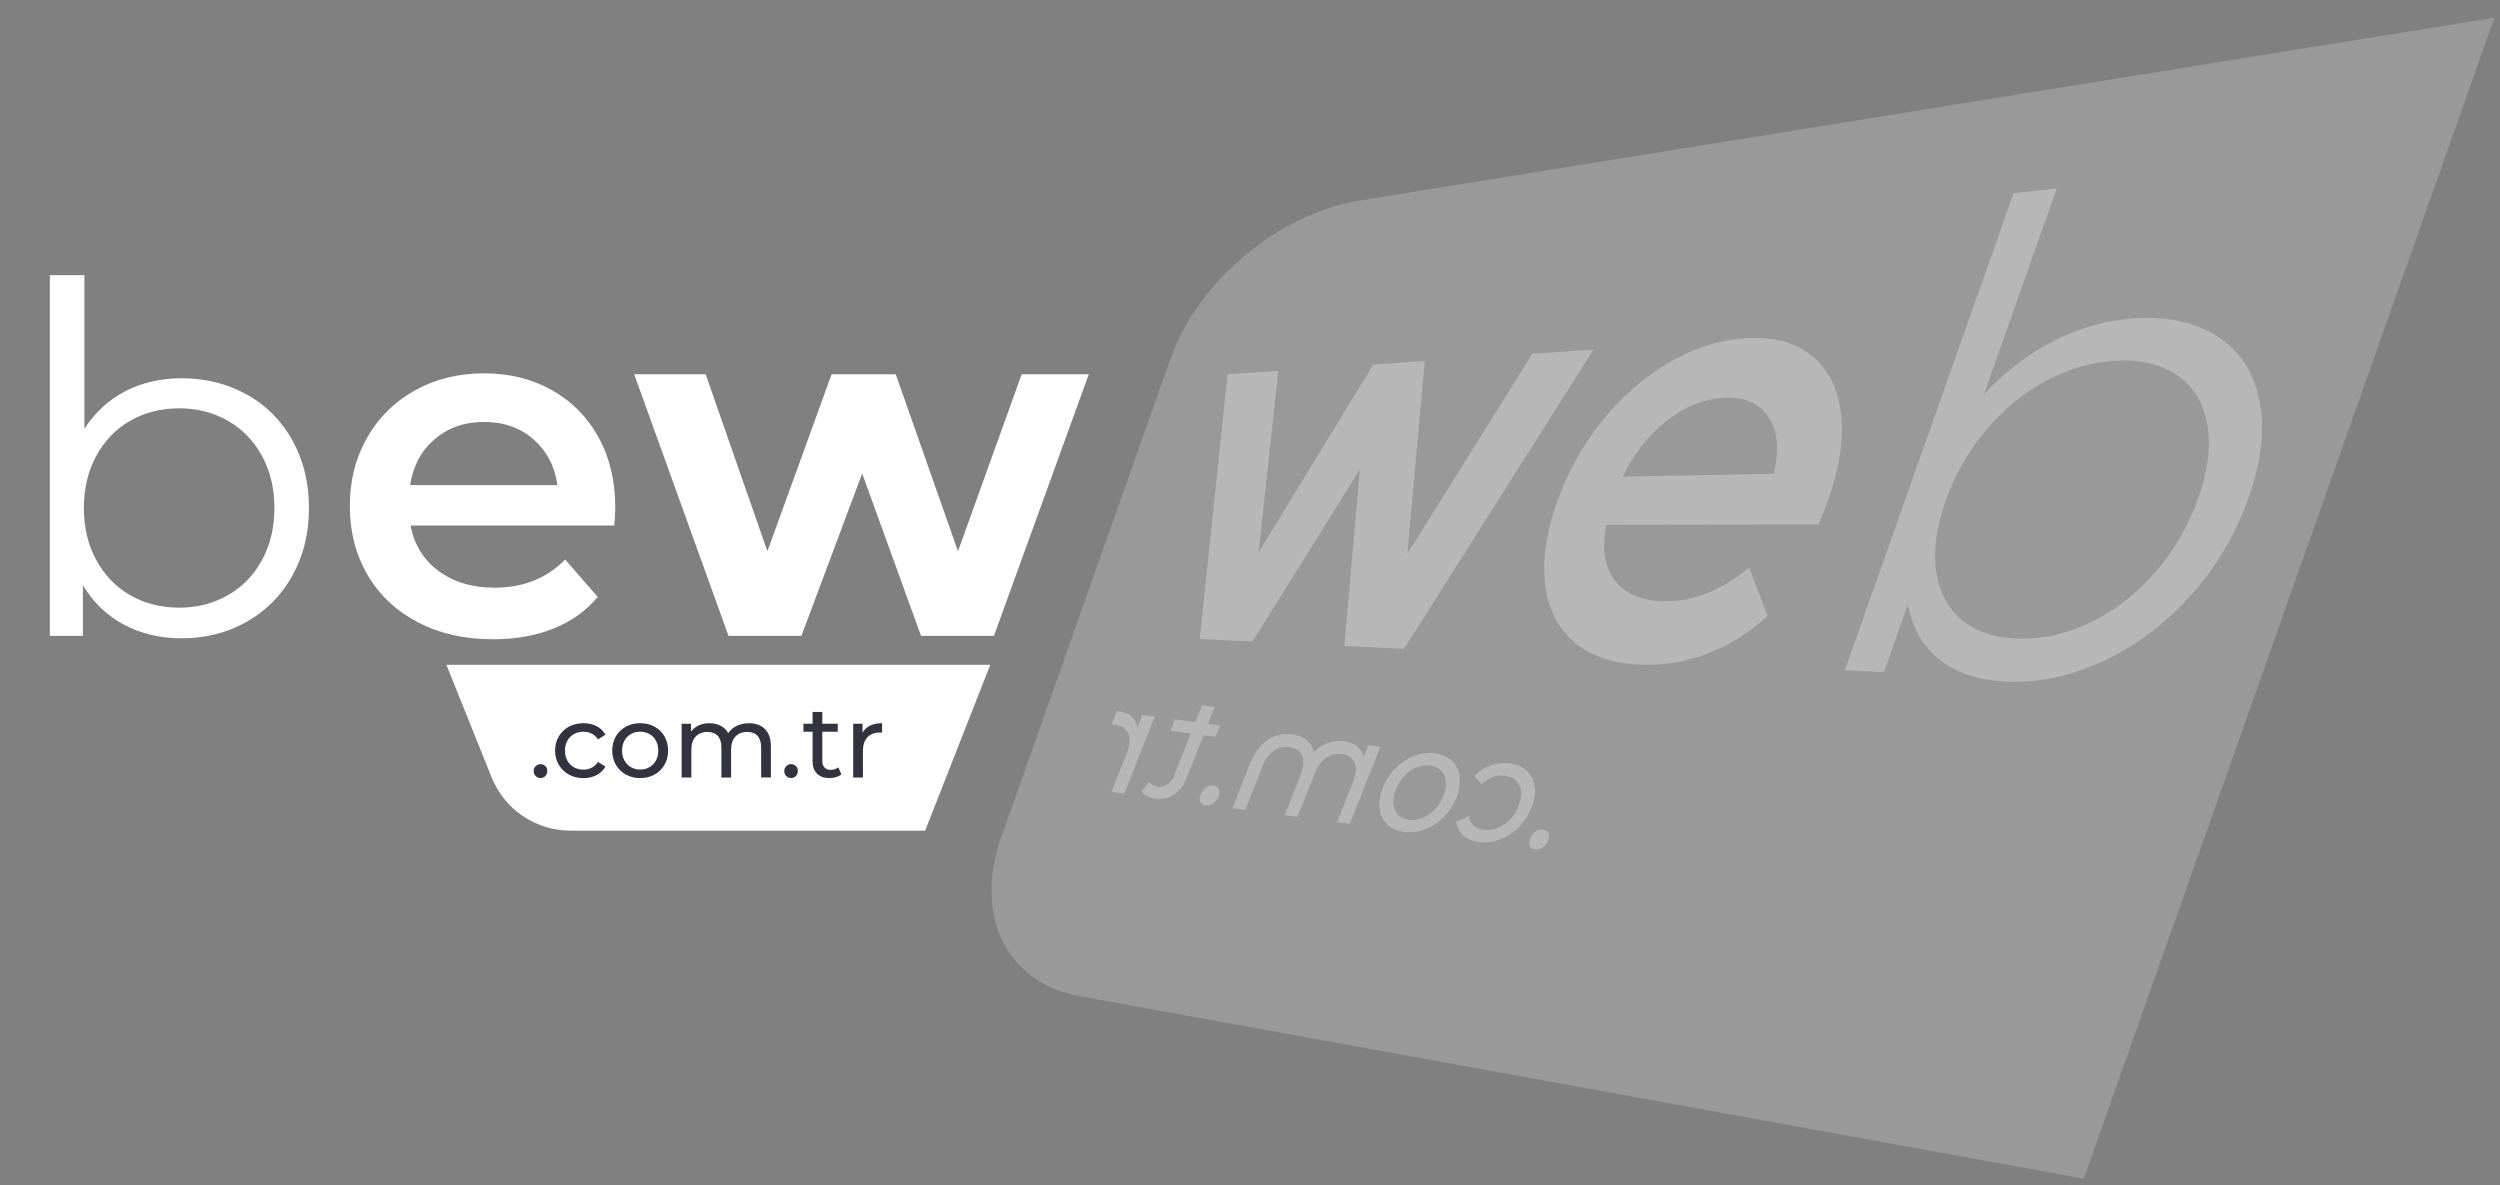 <svg xmlns="http://www.w3.org/2000/svg" xmlns:xlink="http://www.w3.org/1999/xlink" id="katman_1" viewBox="0 0 1350 640"><rect x="0" y="0" width="1350" height="640" fill="#808080" stroke="none"/><defs><style>      .st0 {        clip-path: url(#clippath-21);      }      .st1 {        clip-path: url(#clippath-6);      }      .st2 {        clip-path: url(#clippath-7);      }      .st3 {        clip-path: url(#clippath-17);      }      .st4 {        clip-path: url(#clippath-15);      }      .st5 {        clip-path: url(#clippath-18);      }      .st6 {        clip-path: url(#clippath-4);      }      .st7 {        clip-path: url(#clippath-22);      }      .st8 {        clip-path: url(#clippath-23);      }      .st9 {        clip-path: url(#clippath-9);      }      .st10 {        clip-path: url(#clippath-10);      }      .st11 {        fill: #fff;      }      .st12 {        clip-path: url(#clippath-25);      }      .st13 {        clip-path: url(#clippath-27);      }      .st14 {        fill: #333340;      }      .st15 {        clip-path: url(#clippath-11);      }      .st16 {        fill: none;      }      .st17 {        clip-path: url(#clippath-1);      }      .st18 {        clip-path: url(#clippath-5);      }      .st19 {        clip-path: url(#clippath-20);      }      .st20 {        clip-path: url(#clippath-8);      }      .st21 {        clip-path: url(#clippath-3);      }      .st22 {        clip-path: url(#clippath-26);      }      .st23 {        clip-path: url(#clippath-12);      }      .st24 {        clip-path: url(#clippath-14);      }      .st25 {        clip-path: url(#clippath-19);      }      .st26 {        opacity: .3;      }      .st26, .st27 {        isolation: isolate;      }      .st27 {        opacity: .2;      }      .st28 {        clip-path: url(#clippath-16);      }      .st29 {        clip-path: url(#clippath-2);      }      .st30 {        clip-path: url(#clippath-13);      }      .st31 {        clip-path: url(#clippath-24);      }      .st32 {        clip-path: url(#clippath);      }    </style><clipPath id="clippath"><rect class="st16" x="-4271.46" y="-491.83" width="6574.28" height="3698.03"></rect></clipPath><clipPath id="clippath-1"><rect class="st16" x="-4271.46" y="-491.83" width="6574.28" height="3698.03"></rect></clipPath><clipPath id="clippath-2"><rect class="st16" x="-4271.46" y="-491.83" width="6574.28" height="3698.03"></rect></clipPath><clipPath id="clippath-3"><rect class="st16" x="-4271.46" y="-491.83" width="6574.28" height="3698.03"></rect></clipPath><clipPath id="clippath-4"><rect class="st16" x="-4271.46" y="-491.83" width="6574.28" height="3698.03"></rect></clipPath><clipPath id="clippath-5"><rect class="st16" x="535.39" y="9.56" width="811.59" height="626.93"></rect></clipPath><clipPath id="clippath-6"><rect class="st16" x="-4271.46" y="-491.83" width="6574.28" height="3698.03"></rect></clipPath><clipPath id="clippath-7"><rect class="st16" x="-4271.46" y="-491.83" width="6574.28" height="3698.03"></rect></clipPath><clipPath id="clippath-8"><rect class="st16" x="-4271.46" y="-491.83" width="6574.28" height="3698.03"></rect></clipPath><clipPath id="clippath-9"><rect class="st16" x="-4271.46" y="-491.83" width="6574.28" height="3698.03"></rect></clipPath><clipPath id="clippath-10"><rect class="st16" x="-4271.46" y="-491.83" width="6574.28" height="3698.03"></rect></clipPath><clipPath id="clippath-11"><rect class="st16" x="-4271.46" y="-491.83" width="6574.28" height="3698.03"></rect></clipPath><clipPath id="clippath-12"><rect class="st16" x="-4271.46" y="-491.83" width="6574.28" height="3698.03"></rect></clipPath><clipPath id="clippath-13"><rect class="st16" x="-4271.46" y="-491.83" width="6574.28" height="3698.03"></rect></clipPath><clipPath id="clippath-14"><rect class="st16" x="-4271.46" y="-491.83" width="6574.28" height="3698.03"></rect></clipPath><clipPath id="clippath-15"><rect class="st16" x="647.86" y="101.8" width="573.67" height="266.35"></rect></clipPath><clipPath id="clippath-16"><rect class="st16" x="-4271.46" y="-491.83" width="6574.28" height="3698.03"></rect></clipPath><clipPath id="clippath-17"><rect class="st16" x="-4271.46" y="-491.83" width="6574.28" height="3698.03"></rect></clipPath><clipPath id="clippath-18"><rect class="st16" x="-4271.46" y="-491.83" width="6574.28" height="3698.03"></rect></clipPath><clipPath id="clippath-19"><rect class="st16" x="-4271.46" y="-491.83" width="6574.28" height="3698.03"></rect></clipPath><clipPath id="clippath-20"><rect class="st16" x="600.19" y="380.81" width="236.22" height="77.97"></rect></clipPath><clipPath id="clippath-21"><rect class="st16" x="-4271.46" y="-491.83" width="6574.28" height="3698.03"></rect></clipPath><clipPath id="clippath-22"><rect class="st16" x="-4271.46" y="-491.83" width="6574.28" height="3698.03"></rect></clipPath><clipPath id="clippath-23"><rect class="st16" x="-4271.46" y="-491.83" width="6574.28" height="3698.03"></rect></clipPath><clipPath id="clippath-24"><rect class="st16" x="-4271.46" y="-491.83" width="6574.28" height="3698.03"></rect></clipPath><clipPath id="clippath-25"><rect class="st16" x="-4271.46" y="-491.83" width="6574.28" height="3698.03"></rect></clipPath><clipPath id="clippath-26"><rect class="st16" x="-4271.46" y="-491.83" width="6574.28" height="3698.03"></rect></clipPath><clipPath id="clippath-27"><rect class="st16" x="-4271.46" y="-491.83" width="6574.28" height="3698.03"></rect></clipPath></defs><g class="st32"><path class="st11" d="M133.24,213.01c10.5,5.86,18.72,14.14,24.67,24.81,5.95,10.67,8.92,22.85,8.92,36.49s-2.97,25.83-8.92,36.5c-5.95,10.67-14.17,18.98-24.67,24.93s-22.23,8.94-35.18,8.94c-11.55,0-21.92-2.46-31.11-7.35-9.19-4.9-16.59-11.99-22.19-21.27v27.31h-17.84v-194.78h18.65v82.96c5.77-8.92,13.16-15.7,22.18-20.34,9.02-4.63,19.11-6.95,30.32-6.95,12.95,0,24.67,2.93,35.18,8.79M123,321.44c7.87-4.45,14.04-10.79,18.49-19.04,4.47-8.21,6.7-17.59,6.7-28.09s-2.23-19.85-6.7-28.09c-4.46-8.22-10.63-14.57-18.49-19.04-7.88-4.46-16.64-6.69-26.26-6.69s-18.6,2.22-26.39,6.69c-7.79,4.47-13.91,10.81-18.38,19.04-4.46,8.24-6.69,17.59-6.69,28.09s2.22,19.88,6.69,28.09c4.47,8.24,10.6,14.58,18.38,19.04,7.78,4.46,16.58,6.7,26.39,6.7s18.37-2.24,26.26-6.7"></path></g><g class="st17"><path class="st11" d="M331.7,283.77h-109.99c1.93,10.32,6.95,18.52,15.1,24.54,8.14,6.05,18.24,9.05,30.32,9.05,15.39,0,28.09-5.07,38.06-15.22l17.59,20.21c-6.3,7.53-14.27,13.22-23.89,17.07-9.63,3.85-20.48,5.78-32.56,5.78-15.4,0-28.97-3.06-40.69-9.18-11.73-6.12-20.79-14.66-27.17-25.6-6.39-10.92-9.57-23.31-9.57-37.14s3.1-25.95,9.32-36.89c6.21-10.94,14.84-19.47,25.86-25.59,11.02-6.12,23.44-9.2,37.28-9.2s25.87,3.02,36.62,9.06c10.77,6.04,19.17,14.52,25.22,25.46,6.03,10.94,9.04,23.6,9.04,37.94,0,2.27-.16,5.5-.52,9.71M234.71,237.16c-7.27,6.22-11.67,14.49-13.25,24.81h79.54c-1.4-10.15-5.7-18.37-12.87-24.67s-16.1-9.45-26.77-9.45-19.37,3.11-26.64,9.32"></path></g><g class="st29"><polygon class="st11" points="587.94 202.12 536.73 343.36 497.35 343.36 465.58 255.68 432.77 343.36 393.39 343.36 342.47 202.12 381.06 202.12 414.4 297.68 449.06 202.12 483.71 202.12 517.31 297.68 551.7 202.12 587.94 202.12"></polygon></g><g class="st21"><path class="st11" d="M499.59,448.55l35.14-89.56H241.05l24.4,60.74c6.99,17.42,23.88,28.83,42.64,28.83h191.5,0Z"></path></g><g class="st27"><g class="st6"><g class="st18"><g class="st1"><path class="st11" d="M540.7,452.03l91.25-258.01c15.01-42.46,58.44-78.72,102.8-85.85L1346.97,9.56l-221.74,626.93-542.47-98.6c-39.3-7.16-57.09-43.42-42.07-85.85"></path></g></g></g></g><g class="st2"><path class="st14" d="M289.28,419.09c-.74-.71-1.1-1.62-1.1-2.7s.36-1.95,1.1-2.67c.74-.71,1.61-1.08,2.63-1.08s1.87.35,2.57,1.04,1.04,1.59,1.04,2.69-.36,1.99-1.07,2.7c-.71.72-1.57,1.08-2.55,1.08-1.03,0-1.9-.35-2.63-1.08"></path></g><g class="st20"><path class="st14" d="M307.17,418.25c-2.32-1.28-4.13-3.04-5.44-5.29-1.33-2.24-1.98-4.8-1.98-7.65s.65-5.38,1.98-7.64c1.32-2.24,3.13-4,5.44-5.25,2.33-1.27,4.96-1.89,7.92-1.89,2.63,0,4.97.53,7.04,1.59,2.07,1.06,3.67,2.6,4.8,4.6l-4,2.58c-.9-1.39-2.05-2.44-3.39-3.13s-2.85-1.04-4.49-1.04c-1.9,0-3.61.42-5.12,1.27-1.51.83-2.7,2.03-3.56,3.59s-1.28,3.33-1.28,5.34.44,3.85,1.28,5.41,2.05,2.74,3.56,3.59c1.51.84,3.22,1.26,5.12,1.26,1.64,0,3.14-.35,4.49-1.04s2.49-1.73,3.39-3.11l4,2.51c-1.13,2-2.73,3.56-4.8,4.62-2.06,1.09-4.39,1.62-7.04,1.62-2.96,0-5.59-.64-7.92-1.91"></path></g><g class="st9"><path class="st14" d="M337.93,418.25c-2.31-1.28-4.1-3.04-5.38-5.29-1.29-2.24-1.95-4.8-1.95-7.65s.65-5.38,1.95-7.64c1.28-2.24,3.09-4,5.38-5.25,2.31-1.27,4.9-1.89,7.79-1.89s5.47.63,7.75,1.89c2.28,1.26,4.08,3.01,5.37,5.25,1.28,2.25,1.94,4.79,1.94,7.64s-.65,5.41-1.94,7.65c-1.29,2.24-3.09,4-5.37,5.29-2.27,1.27-4.85,1.91-7.75,1.91s-5.48-.64-7.79-1.91M350.73,414.27c1.47-.86,2.63-2.06,3.48-3.61.84-1.56,1.26-3.34,1.26-5.35s-.41-3.79-1.26-5.34c-.84-1.56-2-2.75-3.48-3.59-1.48-.84-3.15-1.27-5.02-1.27s-3.54.42-5.02,1.27c-1.49.83-2.65,2.03-3.5,3.59s-1.28,3.33-1.28,5.34.42,3.8,1.28,5.35,2.02,2.75,3.5,3.61c1.48.86,3.14,1.28,5.02,1.28s3.54-.42,5.02-1.28"></path></g><g class="st10"><path class="st14" d="M413.07,393.7c2.13,2.11,3.21,5.25,3.21,9.42v16.72h-5.27v-16.12c0-2.81-.64-4.93-1.94-6.35s-3.15-2.13-5.57-2.13c-2.67,0-4.79.83-6.35,2.49-1.57,1.65-2.35,4.04-2.35,7.15v14.97h-5.25v-16.12c0-2.81-.65-4.93-1.95-6.35s-3.14-2.13-5.55-2.13c-2.68,0-4.79.83-6.36,2.49-1.57,1.65-2.36,4.04-2.36,7.15v14.97h-5.25v-29.04h5.05v4.32c1.06-1.5,2.45-2.63,4.16-3.43,1.71-.77,3.67-1.17,5.86-1.17s4.28.46,6.04,1.38c1.75.9,3.1,2.24,4.06,4,1.1-1.69,2.62-2.99,4.57-3.95,1.95-.95,4.14-1.43,6.6-1.43,3.64,0,6.54,1.06,8.68,3.18"></path></g><g class="st15"><path class="st14" d="M424.6,419.09c-.74-.71-1.1-1.62-1.1-2.7s.36-1.95,1.1-2.67c.74-.71,1.6-1.08,2.63-1.08s1.87.35,2.57,1.04,1.04,1.59,1.04,2.69-.36,1.99-1.08,2.7c-.71.72-1.57,1.08-2.55,1.08-1.03,0-1.89-.35-2.63-1.08"></path></g><g class="st23"><path class="st14" d="M454.35,418.14c-.76.65-1.71,1.15-2.85,1.5s-2.31.52-3.5.52c-2.92,0-5.19-.77-6.8-2.36-1.6-1.57-2.4-3.81-2.4-6.73v-15.95h-4.94v-4.32h4.94v-6.35h5.25v6.35h8.33v4.32h-8.33v15.73c0,1.57.39,2.77,1.17,3.61.79.84,1.91,1.26,3.37,1.26,1.61,0,2.97-.46,4.11-1.37l1.64,3.79Z"></path></g><g class="st30"><path class="st14" d="M469.81,391.85c1.79-.88,3.96-1.32,6.52-1.32v5.09c-.28-.03-.69-.05-1.19-.05-2.85,0-5.1.86-6.71,2.56-1.63,1.7-2.44,4.1-2.44,7.25v14.47h-5.27v-29.04h5.04v4.86c.91-1.68,2.26-2.96,4.06-3.83"></path></g><g class="st26"><g class="st24"><g class="st4"><g><g class="st28"><polygon class="st11" points="860.49 188.78 758.19 350.41 725.95 348.84 734.36 253.45 676.3 346.43 647.87 345.06 662.88 202.12 690.27 200.28 679.7 298.19 741.59 196.81 769.37 194.93 759.99 298.97 827.46 191.03 860.49 188.78"></polygon></g><g class="st3"><path class="st11" d="M981.97,283.21l-114.57.18c-2.5,12.34-1.1,22.18,4.25,29.56,5.42,7.46,14.15,11.38,26.33,11.71,15.82.41,31.36-5.59,46.53-18.18l10.03,26.12c-10.27,9.38-21.41,16.26-33.35,20.67-11.79,4.36-23.85,6.2-36.1,5.59-15.34-.76-27.31-5.12-35.96-12.99-8.55-7.72-13.47-18.11-14.86-31.13-1.39-12.92.79-27.4,6.48-43.55,5.65-15.93,13.63-30.37,24.02-43.41,10.48-13.13,22.37-23.66,35.77-31.59,13.59-8.04,27.5-12.58,41.77-13.54,14.38-.98,26.14,1.89,35.15,8.71,9.16,6.93,14.71,17.23,16.56,30.88,1.86,13.79-.48,29.97-7.03,48.44-1.03,2.95-2.7,7.11-5.02,12.52M899.88,227.3c-9.83,7.72-17.66,17.74-23.55,30.1l81.57-1.59c3.01-12.74,2.02-22.94-2.9-30.54-4.88-7.53-12.93-11-24.06-10.48-10.79.51-21.14,4.7-31.05,12.5"></path></g><g class="st5"><path class="st11" d="M1196.91,181.35c12.11,7.59,19.83,19.01,23.07,34.22,3.25,15.37,1.34,33.17-5.8,53.32-7.13,20.15-17.84,38.04-32.02,53.58-14.06,15.38-29.95,27.08-47.58,35.07-17.32,7.87-34.51,11.32-51.5,10.49-14.86-.75-26.77-4.76-35.87-11.99-8.97-7.11-14.59-17.01-16.97-29.67l-12.93,36.6-21.08-1.03,91.1-257.61,23.3-2.55-39.34,111.26c11.43-12.35,24-22,37.75-28.98,13.94-7.08,28.39-11.13,43.41-12.12,17.7-1.16,32.56,1.93,44.46,9.41M1127.83,336.59c13.04-6.07,24.83-14.98,35.27-26.75,10.53-11.84,18.53-25.42,23.92-40.69,5.38-15.26,7-28.77,4.8-40.5-2.19-11.64-7.7-20.39-16.54-26.26-8.69-5.79-19.61-8.32-32.63-7.63-13.09.69-25.72,4.36-37.98,10.98-12.11,6.54-22.89,15.45-32.4,26.75-9.44,11.24-16.62,23.87-21.62,37.93-4.97,14.09-6.7,26.65-5.16,37.77,1.56,11.21,6.07,19.98,13.63,26.33,7.64,6.43,17.75,9.9,30.42,10.33,12.63.46,25.4-2.28,38.27-8.28"></path></g></g></g></g></g><g class="st26"><g class="st25"><g class="st19"><g><g class="st0"><path class="st11" d="M828.93,458.75c-1.32-.17-2.22-.83-2.75-1.98-.53-1.15-.5-2.5.13-4.07.62-1.58,1.58-2.8,2.89-3.67,1.29-.87,2.62-1.22,3.97-1.02,1.35.17,2.31.84,2.86,1.98.54,1.15.52,2.49-.07,4-.63,1.58-1.62,2.81-2.98,3.69-1.36.89-2.72,1.25-4.05,1.07"></path></g><g class="st7"><path class="st11" d="M798.45,454.67c-3.46-.47-6.24-1.64-8.34-3.56-2.1-1.9-3.33-4.38-3.68-7.46l6.69-2.9c.4,2.14,1.32,3.84,2.69,5.07,1.38,1.22,3.15,1.99,5.32,2.27,2.49.34,4.97.04,7.45-.91,2.46-.92,4.71-2.44,6.71-4.5,2-2.08,3.59-4.56,4.75-7.5,1.13-2.87,1.58-5.5,1.33-7.88-.25-2.37-1.12-4.3-2.65-5.77-1.51-1.47-3.54-2.36-6.02-2.7-2.16-.29-4.33-.05-6.49.7-2.16.76-4.25,2.05-6.23,3.88l-3.82-4.39c2.63-2.68,5.6-4.59,8.91-5.74,3.32-1.15,6.7-1.5,10.17-1.04,3.89.53,7.01,1.9,9.33,4.11,2.34,2.21,3.74,5.04,4.2,8.5.46,3.44-.12,7.21-1.74,11.29-1.61,4.07-3.91,7.62-6.91,10.6-2.99,2.98-6.4,5.18-10.17,6.6-3.77,1.41-7.59,1.87-11.49,1.35"></path></g><g class="st8"><path class="st11" d="M758.17,449.27c-3.79-.51-6.82-1.87-9.11-4.12-2.27-2.22-3.64-5.06-4.07-8.51s.15-7.21,1.76-11.29c1.6-4.07,3.91-7.6,6.89-10.6,2.98-2.98,6.33-5.18,10.04-6.58,3.71-1.4,7.46-1.85,11.25-1.35,3.8.51,6.86,1.87,9.18,4.08,2.32,2.22,3.68,5.04,4.1,8.47.45,3.45-.15,7.21-1.76,11.29-1.6,4.07-3.89,7.62-6.88,10.6s-6.34,5.19-10.11,6.61c-3.74,1.41-7.52,1.88-11.31,1.38M760.77,442.68c2.45.34,4.88.01,7.32-.96s4.66-2.48,6.66-4.56c2-2.06,3.59-4.54,4.72-7.41,1.14-2.87,1.58-5.49,1.33-7.88-.24-2.37-1.1-4.3-2.58-5.75-1.47-1.47-3.43-2.35-5.87-2.69-2.45-.34-4.88-.03-7.3.92-2.43.96-4.63,2.45-6.6,4.53-1.98,2.07-3.55,4.56-4.68,7.42-1.14,2.87-1.59,5.49-1.38,7.88.24,2.37,1.09,4.29,2.55,5.79,1.46,1.48,3.41,2.39,5.85,2.72"></path></g><g class="st31"><path class="st11" d="M697.79,396.51c3.21.42,5.83,1.5,7.87,3.21,2.03,1.7,3.31,3.85,3.79,6.45,2.24-2.34,4.78-4.01,7.59-5.02,2.82-.99,5.72-1.29,8.69-.89,2.89.39,5.23,1.29,7.05,2.72,1.82,1.44,2.99,3.32,3.55,5.65l2.45-6.21,6.61.89-16.44,41.56-6.91-.92,8.47-21.41c1.75-4.44,2.06-7.98.95-10.65-1.13-2.65-3.45-4.21-6.95-4.68-3.17-.42-6.01.27-8.54,2.07-2.5,1.82-4.56,4.73-6.15,8.76l-9.12,23.06-6.92-.92,8.46-21.41c1.75-4.44,2.06-8,.95-10.65-1.12-2.67-3.45-4.22-6.95-4.7-3.17-.42-6.01.27-8.52,2.09-2.51,1.81-4.56,4.72-6.16,8.75l-9.12,23.06-6.92-.92,9.45-23.93c2.35-5.95,5.55-10.26,9.55-12.92,4.01-2.64,8.43-3.67,13.23-3.02"></path></g><g class="st12"><path class="st11" d="M650.96,434.93c-1.29-.17-2.22-.83-2.75-1.98-.53-1.15-.48-2.5.13-4.07.62-1.57,1.59-2.8,2.89-3.67s2.63-1.22,3.97-1.02c1.35.17,2.31.84,2.86,1.98.54,1.15.53,2.48-.07,4-.63,1.58-1.62,2.81-2.97,3.69-1.38.89-2.72,1.24-4.07,1.07"></path></g><g class="st22"><path class="st11" d="M620.75,422.12c.96,1.51,2.5,2.39,4.62,2.69,1.91.25,3.62-.15,5.13-1.22,1.51-1.06,2.71-2.72,3.6-4.96l8.91-22.51-10.95-1.47,2.45-6.19,10.95,1.47,3.59-9.12,6.93.94-3.6,9.09,6.48.87-2.45,6.19-6.51-.87-9.01,22.82c-1.66,4.19-3.98,7.27-6.98,9.23-3.01,1.97-6.42,2.69-10.27,2.18-1.58-.22-3.02-.66-4.31-1.37-1.29-.7-2.26-1.58-2.9-2.67l4.31-5.12v.02Z"></path></g><g class="st13"><path class="st11" d="M614.17,393.09l2.77-6.98,6.61.88-16.44,41.57-6.91-.92,8.19-20.7c1.77-4.49,2.09-8.1.9-10.82s-3.63-4.33-7.39-4.83c-.69-.1-1.22-.13-1.62-.13l2.87-7.3c3.37.46,5.98,1.47,7.83,3.04,1.85,1.58,2.92,3.64,3.15,6.21"></path></g></g></g></g></g></svg>